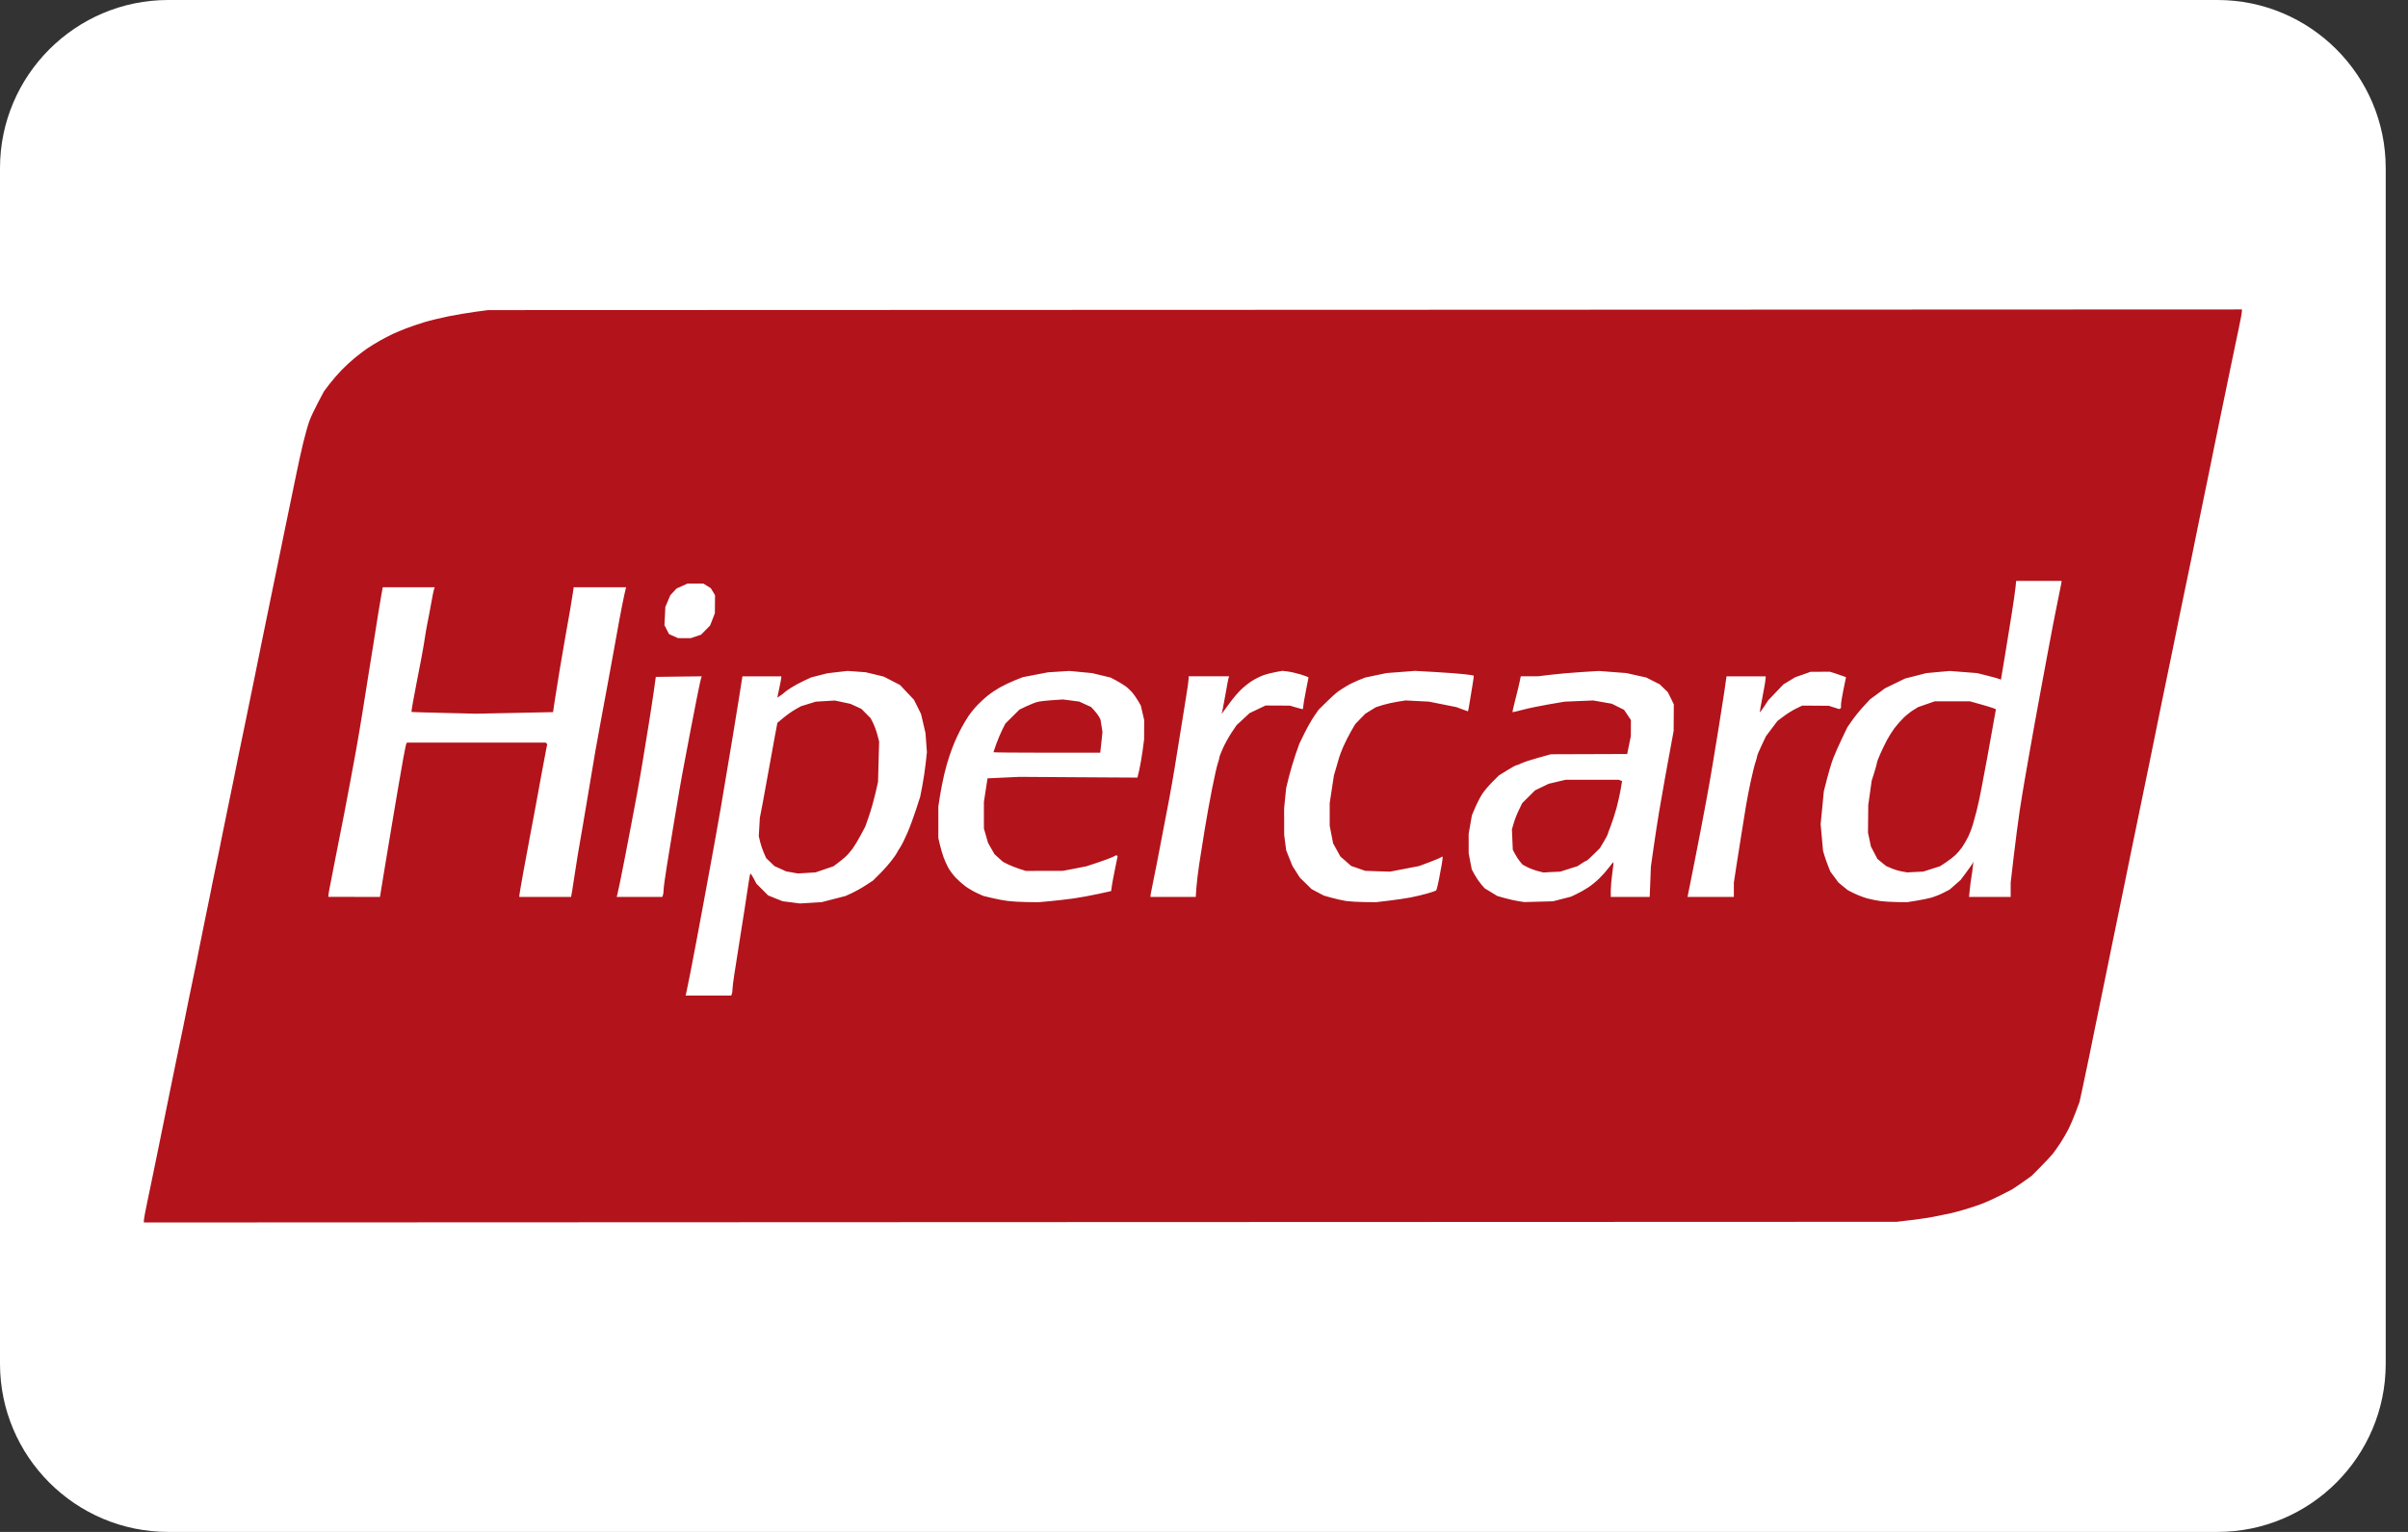 <?xml version="1.0" encoding="UTF-8"?>
<svg width="55px" height="35px" viewBox="0 0 55 35" version="1.1" xmlns="http://www.w3.org/2000/svg" xmlns:xlink="http://www.w3.org/1999/xlink">
    <rect x="0" y="0" width="55" height="35" fill="#333333" stroke="none"/>
    <title>hipercard</title>
    <g id="Page-1" stroke="none" stroke-width="1" fill="none" fill-rule="evenodd">
        <g id="hipercard" fill-rule="nonzero">
            <path d="M50.649,0 L3.842,0 C1.724,0 0,1.724 0,3.842 L0,31.158 C0,33.276 1.724,35 3.842,35 L50.649,35 C52.767,35 54.491,33.276 54.491,31.158 L54.491,3.842 C54.491,1.724 52.767,0 50.649,0 Z" id="Path" fill="#FFFFFF"></path>
            <path d="M23.303,27.922 L3.286,27.93 L3.286,27.882 C3.286,27.855 3.317,27.683 3.356,27.5 C3.395,27.316 3.456,27.024 3.491,26.851 C3.526,26.678 3.586,26.384 3.625,26.197 C3.719,25.741 3.812,25.285 3.903,24.828 C3.939,24.648 4,24.354 4.037,24.174 C4.085,23.944 4.133,23.714 4.18,23.484 C4.22,23.284 4.282,22.979 4.317,22.805 C4.352,22.632 4.407,22.365 4.44,22.212 C4.473,22.059 4.515,21.852 4.533,21.751 C4.552,21.652 4.611,21.357 4.665,21.097 C4.711,20.88 4.756,20.662 4.799,20.443 C4.817,20.343 4.878,20.049 4.932,19.789 C4.987,19.529 5.047,19.235 5.065,19.135 C5.084,19.035 5.145,18.741 5.199,18.481 C5.254,18.221 5.314,17.932 5.331,17.839 C5.349,17.746 5.397,17.506 5.438,17.306 C5.479,17.106 5.557,16.73 5.611,16.47 C5.666,16.21 5.758,15.758 5.817,15.465 C5.876,15.172 5.946,14.823 5.974,14.69 C6.053,14.298 6.134,13.906 6.215,13.515 C6.255,13.321 6.321,13.005 6.36,12.812 C6.4,12.619 6.461,12.319 6.496,12.146 C6.531,11.973 6.591,11.684 6.629,11.504 C6.667,11.324 6.732,11.008 6.774,10.801 C6.816,10.595 6.886,10.278 6.93,10.099 C6.974,9.919 7.036,9.701 7.068,9.614 C7.1,9.527 7.188,9.34 7.264,9.197 L7.402,8.937 L7.527,8.773 C7.596,8.683 7.719,8.54 7.801,8.456 C7.882,8.372 8.02,8.245 8.107,8.174 C8.193,8.104 8.319,8.009 8.385,7.963 C8.452,7.917 8.583,7.837 8.676,7.784 C8.769,7.732 8.9,7.664 8.967,7.632 C9.033,7.601 9.17,7.544 9.27,7.505 C9.369,7.466 9.56,7.402 9.693,7.361 C9.827,7.321 10.077,7.26 10.249,7.226 C10.422,7.191 10.694,7.146 10.855,7.124 L11.147,7.085 L31.177,7.078 L51.206,7.07 L51.206,7.118 C51.206,7.144 51.174,7.316 51.135,7.5 C51.086,7.732 51.037,7.964 50.989,8.197 C50.948,8.397 50.889,8.686 50.856,8.839 C50.811,9.057 50.766,9.275 50.721,9.493 C50.679,9.699 50.614,10.016 50.577,10.195 C50.54,10.375 50.48,10.67 50.444,10.85 C50.407,11.029 50.347,11.324 50.309,11.504 C50.266,11.713 50.222,11.923 50.18,12.134 C50.146,12.3 50.085,12.6 50.045,12.8 C50.004,13 49.938,13.316 49.899,13.502 C49.86,13.689 49.8,13.978 49.766,14.144 C49.732,14.311 49.671,14.611 49.631,14.811 C49.59,15.01 49.525,15.327 49.486,15.513 C49.446,15.7 49.388,15.983 49.356,16.143 C49.266,16.587 49.176,17.032 49.085,17.476 C49.052,17.635 48.994,17.919 48.955,18.105 C48.905,18.344 48.856,18.582 48.808,18.82 C48.765,19.027 48.705,19.321 48.673,19.474 C48.642,19.627 48.582,19.916 48.542,20.116 C48.494,20.351 48.446,20.585 48.398,20.819 C48.359,21.005 48.299,21.3 48.263,21.473 C48.228,21.646 48.167,21.946 48.127,22.139 C48.087,22.332 48.023,22.648 47.983,22.842 C47.944,23.035 47.884,23.324 47.851,23.484 C47.807,23.702 47.762,23.92 47.718,24.138 C47.67,24.371 47.621,24.605 47.571,24.838 L47.498,25.174 L47.411,25.407 C47.363,25.535 47.291,25.705 47.251,25.785 C47.211,25.865 47.13,26.006 47.07,26.099 C47.011,26.191 46.927,26.31 46.886,26.362 C46.844,26.414 46.717,26.549 46.605,26.662 L46.401,26.867 L46.204,27.007 C46.096,27.084 45.979,27.162 45.945,27.181 C45.911,27.199 45.781,27.266 45.656,27.328 C45.531,27.391 45.354,27.471 45.263,27.505 C45.172,27.54 44.992,27.599 44.863,27.637 C44.734,27.675 44.596,27.712 44.556,27.719 C44.516,27.727 44.377,27.756 44.248,27.783 C44.118,27.811 43.857,27.852 43.666,27.874 L43.321,27.915 L23.304,27.922 L23.303,27.922 Z M16.181,22.745 L16.702,22.745 L16.717,22.706 C16.725,22.685 16.731,22.636 16.731,22.596 C16.731,22.557 16.749,22.413 16.77,22.277 C16.79,22.141 16.84,21.828 16.879,21.582 C16.918,21.335 16.977,20.965 17.009,20.758 C17.04,20.563 17.07,20.367 17.098,20.171 C17.114,20.054 17.133,19.959 17.141,19.959 C17.149,19.959 17.183,20.01 17.216,20.073 L17.276,20.188 L17.411,20.323 L17.545,20.458 L17.71,20.525 L17.876,20.591 L18.073,20.616 L18.27,20.642 L18.52,20.627 L18.77,20.611 L19.041,20.541 L19.312,20.471 L19.457,20.405 C19.537,20.368 19.679,20.289 19.772,20.228 L19.941,20.117 L20.1,19.959 C20.186,19.873 20.309,19.733 20.372,19.65 C20.435,19.566 20.487,19.492 20.487,19.484 C20.487,19.477 20.517,19.425 20.555,19.37 C20.593,19.314 20.67,19.159 20.727,19.026 C20.784,18.893 20.872,18.653 20.924,18.493 L21.018,18.202 L21.067,17.95 C21.093,17.812 21.128,17.583 21.143,17.442 L21.171,17.185 L21.155,16.967 L21.139,16.749 L21.088,16.531 L21.037,16.313 L20.956,16.149 L20.874,15.986 L20.716,15.819 L20.558,15.651 L20.371,15.554 L20.184,15.458 L19.978,15.408 L19.772,15.359 L19.566,15.344 L19.36,15.329 L19.131,15.355 L18.901,15.382 L18.714,15.429 L18.527,15.477 L18.364,15.553 C18.275,15.594 18.144,15.664 18.075,15.709 C18.005,15.753 17.933,15.804 17.915,15.823 C17.897,15.841 17.853,15.874 17.818,15.897 L17.755,15.939 L17.799,15.726 C17.824,15.609 17.844,15.5 17.845,15.483 L17.846,15.453 L16.957,15.453 L16.88,15.943 C16.837,16.213 16.769,16.63 16.729,16.87 C16.641,17.399 16.553,17.928 16.463,18.457 C16.423,18.69 16.358,19.061 16.317,19.28 C16.277,19.5 16.218,19.822 16.186,19.995 C16.154,20.168 16.093,20.495 16.052,20.722 C16.003,20.988 15.953,21.255 15.903,21.521 C15.856,21.772 15.808,22.022 15.759,22.272 C15.719,22.472 15.681,22.66 15.673,22.69 L15.66,22.745 L16.181,22.745 L16.181,22.745 L16.181,22.745 Z M18.424,19.944 L18.221,19.956 L18.089,19.932 L17.957,19.909 L17.823,19.848 L17.688,19.787 L17.595,19.697 L17.501,19.607 L17.447,19.486 C17.417,19.42 17.379,19.307 17.362,19.235 L17.331,19.104 L17.343,18.896 L17.355,18.687 L17.418,18.36 C17.465,18.11 17.511,17.859 17.555,17.609 C17.596,17.376 17.658,17.034 17.693,16.849 L17.756,16.514 L17.895,16.399 C17.971,16.335 18.092,16.25 18.164,16.209 L18.294,16.136 L18.464,16.083 L18.633,16.031 L18.851,16.018 L19.069,16.005 L19.247,16.043 L19.424,16.081 L19.55,16.138 L19.675,16.196 L19.78,16.302 L19.885,16.407 L19.942,16.519 C19.973,16.581 20.017,16.701 20.039,16.787 L20.08,16.942 L20.067,17.403 L20.055,17.863 L19.993,18.135 C19.958,18.285 19.893,18.514 19.848,18.644 L19.765,18.881 L19.664,19.072 C19.609,19.178 19.523,19.32 19.474,19.389 C19.424,19.457 19.346,19.546 19.299,19.586 C19.243,19.634 19.185,19.681 19.126,19.725 L19.037,19.792 L18.831,19.862 L18.626,19.932 L18.424,19.944 L18.424,19.944 Z M23.454,20.61 L23.721,20.613 L23.987,20.589 C24.134,20.575 24.374,20.547 24.52,20.527 C24.667,20.506 24.92,20.46 25.083,20.424 L25.379,20.359 L25.394,20.249 C25.402,20.19 25.435,20.011 25.468,19.852 L25.527,19.564 L25.514,19.551 L25.501,19.538 L25.41,19.582 C25.36,19.606 25.205,19.663 25.066,19.709 L24.811,19.793 L24.545,19.845 L24.278,19.896 L23.854,19.897 L23.43,19.898 L23.285,19.852 C23.205,19.826 23.087,19.779 23.023,19.748 L22.907,19.69 L22.812,19.604 L22.716,19.517 L22.641,19.387 L22.567,19.256 L22.52,19.093 L22.473,18.929 L22.473,18.626 L22.473,18.323 L22.514,18.053 L22.556,17.783 L22.92,17.766 L23.285,17.749 L24.632,17.758 L25.98,17.766 L26.021,17.594 C26.043,17.499 26.077,17.302 26.097,17.157 L26.132,16.894 L26.133,16.672 L26.134,16.451 L26.095,16.285 L26.057,16.12 L25.993,16.01 C25.959,15.95 25.897,15.863 25.857,15.816 C25.817,15.77 25.745,15.704 25.697,15.671 C25.649,15.637 25.556,15.581 25.489,15.545 L25.368,15.481 L25.157,15.43 L24.945,15.379 L24.684,15.354 L24.424,15.329 L24.181,15.345 L23.939,15.36 L23.648,15.416 L23.358,15.472 L23.176,15.545 C23.076,15.585 22.923,15.658 22.837,15.707 C22.75,15.756 22.63,15.836 22.57,15.884 C22.51,15.933 22.406,16.027 22.34,16.094 C22.273,16.161 22.174,16.281 22.12,16.361 C22.066,16.441 21.983,16.583 21.935,16.676 C21.888,16.769 21.827,16.9 21.799,16.967 C21.771,17.033 21.72,17.17 21.686,17.27 C21.651,17.37 21.598,17.56 21.566,17.694 C21.529,17.855 21.497,18.018 21.47,18.181 L21.432,18.426 L21.432,18.787 L21.432,19.147 L21.469,19.305 C21.489,19.391 21.528,19.522 21.555,19.595 C21.582,19.669 21.632,19.778 21.666,19.838 C21.701,19.898 21.773,19.994 21.828,20.052 C21.883,20.11 21.983,20.198 22.049,20.248 C22.116,20.297 22.235,20.367 22.313,20.403 L22.455,20.468 L22.654,20.516 C22.763,20.542 22.928,20.574 23.02,20.585 C23.112,20.597 23.308,20.608 23.454,20.61 L23.454,20.61 Z M23.911,17.197 C23.24,17.197 22.691,17.192 22.691,17.186 C22.691,17.18 22.72,17.096 22.755,16.998 C22.79,16.901 22.851,16.756 22.891,16.676 L22.964,16.531 L23.124,16.372 L23.285,16.212 L23.442,16.137 C23.529,16.096 23.643,16.051 23.697,16.037 C23.75,16.023 23.902,16.005 24.036,15.997 L24.278,15.981 L24.464,16.005 L24.65,16.029 L24.785,16.091 L24.921,16.153 L24.995,16.233 C25.035,16.277 25.084,16.342 25.103,16.377 L25.136,16.441 L25.159,16.583 L25.181,16.725 L25.156,16.961 L25.13,17.197 L23.911,17.197 L23.911,17.197 L23.911,17.197 Z M31.159,20.61 L31.425,20.613 L31.728,20.577 C31.894,20.557 32.116,20.525 32.22,20.504 C32.346,20.479 32.472,20.449 32.596,20.415 C32.698,20.386 32.79,20.355 32.801,20.346 C32.812,20.336 32.841,20.227 32.865,20.101 C32.89,19.976 32.921,19.809 32.934,19.729 C32.947,19.649 32.954,19.579 32.949,19.574 C32.944,19.568 32.926,19.575 32.909,19.589 C32.892,19.602 32.773,19.652 32.645,19.7 L32.412,19.787 L32.08,19.851 L31.747,19.915 L31.465,19.906 L31.183,19.896 L31.022,19.84 L30.862,19.785 L30.738,19.676 L30.614,19.568 L30.532,19.418 L30.449,19.268 L30.41,19.068 L30.371,18.867 L30.371,18.607 L30.371,18.348 L30.419,18.033 L30.467,17.718 L30.517,17.548 C30.545,17.455 30.576,17.346 30.587,17.306 C30.597,17.266 30.642,17.151 30.685,17.051 C30.729,16.951 30.807,16.797 30.859,16.708 L30.952,16.547 L31.067,16.427 L31.183,16.308 L31.305,16.232 L31.427,16.157 L31.583,16.108 C31.669,16.082 31.822,16.047 31.922,16.032 L32.103,16.003 L32.37,16.017 L32.636,16.03 L32.951,16.093 L33.266,16.156 L33.394,16.204 C33.465,16.23 33.525,16.252 33.529,16.252 C33.533,16.252 33.55,16.162 33.567,16.052 C33.584,15.942 33.614,15.761 33.633,15.65 C33.653,15.539 33.665,15.443 33.659,15.437 C33.653,15.431 33.558,15.416 33.449,15.404 C33.339,15.391 33.04,15.369 32.785,15.354 L32.321,15.328 L31.994,15.353 L31.667,15.378 L31.425,15.429 L31.182,15.48 L31.026,15.542 C30.941,15.576 30.815,15.638 30.747,15.68 C30.682,15.719 30.618,15.761 30.555,15.804 C30.518,15.83 30.403,15.934 30.301,16.035 L30.116,16.217 L30.012,16.369 C29.955,16.452 29.857,16.626 29.793,16.756 L29.678,16.991 L29.589,17.245 C29.541,17.385 29.473,17.614 29.438,17.754 L29.376,18.008 L29.353,18.238 L29.33,18.469 L29.331,18.771 L29.331,19.074 L29.354,19.25 L29.377,19.427 L29.449,19.608 L29.522,19.789 L29.606,19.92 L29.689,20.051 L29.823,20.182 L29.956,20.313 L30.097,20.388 L30.238,20.462 L30.423,20.514 C30.525,20.542 30.672,20.574 30.75,20.586 C30.828,20.597 31.012,20.608 31.159,20.61 L31.159,20.61 L31.159,20.61 Z M35.144,20.601 L35.471,20.592 L35.677,20.539 L35.883,20.486 L36.016,20.423 C36.089,20.389 36.209,20.32 36.282,20.271 C36.356,20.222 36.469,20.129 36.534,20.064 C36.6,20 36.697,19.889 36.75,19.819 C36.803,19.748 36.849,19.694 36.853,19.698 C36.857,19.702 36.845,19.814 36.826,19.947 C36.807,20.08 36.792,20.257 36.791,20.34 L36.791,20.492 L37.68,20.492 L37.694,20.146 L37.707,19.801 L37.771,19.353 C37.806,19.106 37.862,18.741 37.896,18.541 C37.93,18.342 37.989,18.004 38.027,17.79 C38.066,17.577 38.126,17.245 38.162,17.051 L38.227,16.7 L38.229,16.397 L38.231,16.093 L38.163,15.953 L38.094,15.813 L38.001,15.724 L37.908,15.634 L37.755,15.557 L37.603,15.48 L37.375,15.429 L37.147,15.378 L36.834,15.354 L36.52,15.33 L36.117,15.355 C35.894,15.369 35.582,15.396 35.422,15.416 L35.131,15.451 L34.933,15.452 L34.735,15.452 L34.706,15.592 C34.69,15.668 34.646,15.85 34.608,15.996 C34.57,16.142 34.543,16.265 34.547,16.269 C34.551,16.274 34.657,16.25 34.783,16.216 C34.908,16.182 35.174,16.127 35.374,16.093 L35.737,16.031 L36.064,16.017 L36.391,16.004 L36.602,16.041 L36.813,16.078 L36.953,16.147 L37.094,16.217 L37.173,16.334 L37.251,16.451 L37.25,16.636 L37.249,16.821 L37.207,17.024 L37.166,17.227 L36.294,17.23 L35.422,17.233 L35.137,17.312 C34.98,17.355 34.806,17.412 34.751,17.439 C34.695,17.465 34.64,17.487 34.627,17.487 C34.615,17.487 34.522,17.539 34.42,17.602 L34.235,17.717 L34.089,17.863 C34.009,17.943 33.907,18.063 33.862,18.129 C33.817,18.196 33.744,18.335 33.699,18.439 L33.619,18.627 L33.582,18.838 L33.545,19.05 L33.545,19.494 L33.58,19.679 L33.616,19.864 L33.681,19.984 C33.717,20.05 33.783,20.147 33.828,20.2 L33.91,20.295 L34.055,20.383 L34.199,20.471 L34.365,20.518 C34.457,20.544 34.595,20.575 34.674,20.588 L34.817,20.61 L35.144,20.601 L35.144,20.601 L35.144,20.601 Z M35.446,19.923 L35.253,19.934 L35.124,19.901 C35.054,19.883 34.947,19.843 34.886,19.812 L34.777,19.755 L34.717,19.684 C34.684,19.645 34.634,19.568 34.605,19.513 L34.553,19.414 L34.543,19.181 L34.533,18.948 L34.574,18.807 C34.596,18.729 34.649,18.594 34.692,18.507 L34.768,18.349 L34.915,18.203 L35.062,18.057 L35.218,17.982 L35.374,17.907 L35.568,17.861 L35.761,17.815 L36.973,17.815 L37.011,17.831 L37.049,17.846 L37.017,18.037 C37,18.141 36.957,18.33 36.923,18.457 C36.889,18.583 36.829,18.769 36.79,18.87 C36.751,18.971 36.718,19.06 36.718,19.068 C36.718,19.077 36.679,19.15 36.63,19.232 L36.541,19.38 L36.396,19.524 C36.316,19.603 36.242,19.668 36.231,19.668 C36.221,19.668 36.172,19.695 36.123,19.729 L36.033,19.789 L35.837,19.851 L35.64,19.914 L35.446,19.923 L35.446,19.923 Z M43.332,20.61 L43.562,20.612 L43.781,20.577 C43.9,20.558 44.053,20.526 44.12,20.507 C44.186,20.488 44.306,20.44 44.386,20.399 L44.532,20.324 L44.657,20.214 L44.782,20.104 L44.913,19.928 C44.986,19.832 45.051,19.737 45.059,19.716 L45.073,19.68 L45.061,19.801 C45.052,19.882 45.041,19.963 45.027,20.044 C45.016,20.11 44.999,20.238 44.99,20.328 L44.974,20.492 L45.925,20.492 L45.925,20.165 L45.997,19.547 C46.037,19.207 46.096,18.755 46.128,18.541 C46.16,18.328 46.21,18.023 46.238,17.863 C46.267,17.703 46.317,17.414 46.35,17.221 C46.384,17.028 46.443,16.69 46.484,16.47 C46.524,16.25 46.588,15.901 46.626,15.695 C46.664,15.488 46.724,15.167 46.759,14.98 C46.793,14.794 46.855,14.466 46.896,14.253 C46.939,14.031 46.983,13.809 47.029,13.587 C47.061,13.434 47.088,13.3 47.087,13.29 L47.087,13.272 L46.05,13.272 L46.035,13.424 C46.027,13.507 45.987,13.782 45.947,14.035 C45.899,14.334 45.851,14.633 45.802,14.932 C45.773,15.104 45.745,15.276 45.716,15.448 L45.703,15.529 L45.663,15.512 C45.64,15.502 45.518,15.468 45.392,15.437 L45.161,15.379 L44.846,15.354 L44.531,15.33 L44.265,15.354 L43.998,15.379 L43.756,15.441 L43.514,15.502 L43.284,15.614 L43.054,15.726 L42.884,15.852 L42.714,15.977 L42.568,16.134 C42.487,16.221 42.371,16.364 42.309,16.452 L42.197,16.612 L42.065,16.886 C41.993,17.037 41.905,17.237 41.87,17.33 C41.834,17.423 41.772,17.63 41.731,17.789 L41.657,18.079 L41.621,18.456 L41.584,18.832 L41.612,19.135 L41.639,19.438 L41.671,19.547 C41.689,19.607 41.727,19.714 41.755,19.784 L41.806,19.913 L41.899,20.039 L41.993,20.165 L42.099,20.252 L42.206,20.339 L42.351,20.412 C42.431,20.451 42.565,20.503 42.649,20.526 C42.733,20.549 42.869,20.576 42.952,20.587 C43.035,20.598 43.206,20.608 43.332,20.61 L43.332,20.61 Z M43.745,19.922 L43.562,19.932 L43.439,19.91 C43.371,19.898 43.263,19.865 43.198,19.837 L43.08,19.786 L42.98,19.705 L42.881,19.624 L42.807,19.482 L42.733,19.341 L42.7,19.184 L42.666,19.026 L42.669,18.711 L42.672,18.396 L42.711,18.117 L42.75,17.839 L42.811,17.645 C42.844,17.539 42.872,17.438 42.872,17.422 C42.872,17.405 42.905,17.318 42.945,17.228 C42.992,17.124 43.042,17.02 43.094,16.918 C43.136,16.838 43.214,16.714 43.267,16.641 C43.321,16.569 43.417,16.46 43.48,16.399 C43.543,16.338 43.643,16.258 43.703,16.222 L43.811,16.155 L44.002,16.089 L44.192,16.023 L44.592,16.023 L44.992,16.023 L45.222,16.087 C45.349,16.122 45.483,16.163 45.521,16.177 L45.589,16.204 L45.576,16.27 C45.569,16.307 45.54,16.468 45.512,16.628 C45.484,16.788 45.429,17.093 45.39,17.306 C45.351,17.519 45.291,17.841 45.256,18.021 C45.222,18.201 45.172,18.43 45.146,18.529 C45.118,18.632 45.091,18.735 45.062,18.837 C45.043,18.906 44.997,19.026 44.961,19.104 C44.924,19.181 44.86,19.293 44.818,19.353 C44.776,19.413 44.706,19.496 44.661,19.538 C44.617,19.579 44.52,19.653 44.447,19.702 L44.314,19.79 L44.121,19.852 L43.929,19.913 L43.745,19.922 L43.745,19.922 Z M8.09,20.492 L8.679,20.492 L8.721,20.231 C8.744,20.088 8.79,19.813 8.822,19.619 L8.955,18.82 C8.996,18.573 9.058,18.208 9.092,18.008 C9.126,17.809 9.18,17.499 9.212,17.32 C9.245,17.14 9.277,16.988 9.285,16.98 L9.298,16.967 L12.464,16.967 L12.481,16.984 L12.499,17.002 L12.471,17.142 C12.456,17.219 12.412,17.456 12.372,17.669 C12.333,17.883 12.266,18.242 12.225,18.469 C12.181,18.707 12.136,18.945 12.091,19.183 C12.059,19.35 11.994,19.699 11.947,19.959 C11.9,20.219 11.862,20.445 11.862,20.461 L11.862,20.492 L13.044,20.492 L13.071,20.34 C13.085,20.257 13.108,20.107 13.122,20.007 C13.136,19.907 13.169,19.695 13.196,19.535 C13.224,19.375 13.278,19.059 13.317,18.832 C13.356,18.606 13.421,18.219 13.462,17.972 C13.503,17.726 13.563,17.366 13.596,17.173 C13.638,16.93 13.682,16.688 13.728,16.446 C13.767,16.239 13.832,15.89 13.872,15.67 C13.913,15.451 13.973,15.118 14.007,14.932 C14.041,14.745 14.102,14.407 14.143,14.181 C14.185,13.954 14.237,13.69 14.259,13.593 L14.3,13.417 L13.103,13.417 L13.087,13.533 C13.078,13.596 13.049,13.773 13.023,13.926 C12.996,14.079 12.948,14.352 12.916,14.532 C12.884,14.712 12.825,15.055 12.785,15.295 C12.746,15.53 12.708,15.765 12.672,16.001 L12.632,16.27 L11.753,16.288 L10.875,16.306 L10.139,16.288 C9.734,16.279 9.401,16.269 9.398,16.266 C9.396,16.264 9.409,16.17 9.429,16.057 C9.455,15.912 9.482,15.767 9.511,15.622 C9.548,15.437 9.584,15.251 9.619,15.065 C9.653,14.885 9.692,14.662 9.705,14.568 C9.718,14.475 9.745,14.32 9.765,14.223 C9.786,14.126 9.824,13.923 9.851,13.771 C9.878,13.619 9.906,13.477 9.915,13.456 L9.929,13.417 L8.742,13.417 L8.704,13.629 C8.683,13.746 8.655,13.912 8.642,13.999 C8.629,14.085 8.585,14.363 8.544,14.617 C8.503,14.87 8.443,15.246 8.41,15.452 L8.277,16.288 C8.23,16.579 8.181,16.87 8.129,17.16 C8.086,17.399 8.042,17.637 7.997,17.875 C7.966,18.042 7.906,18.358 7.864,18.578 C7.82,18.808 7.774,19.038 7.728,19.268 C7.695,19.428 7.659,19.613 7.647,19.68 C7.636,19.747 7.598,19.939 7.564,20.107 C7.529,20.275 7.501,20.431 7.501,20.452 L7.501,20.491 L8.09,20.491 L8.09,20.492 L8.09,20.492 Z M14.607,20.492 L15.128,20.492 L15.142,20.453 C15.15,20.432 15.157,20.377 15.157,20.331 C15.157,20.284 15.19,20.042 15.23,19.793 C15.321,19.226 15.415,18.66 15.511,18.093 C15.552,17.855 15.595,17.616 15.641,17.379 C15.679,17.179 15.739,16.868 15.772,16.688 C15.806,16.508 15.873,16.166 15.92,15.928 C15.968,15.689 16.012,15.485 16.019,15.473 L16.033,15.452 L15.506,15.458 L14.979,15.465 L14.935,15.78 C14.911,15.953 14.858,16.296 14.818,16.543 C14.777,16.789 14.716,17.165 14.682,17.379 C14.64,17.633 14.596,17.888 14.549,18.142 C14.51,18.348 14.451,18.664 14.417,18.844 C14.383,19.024 14.323,19.34 14.282,19.547 C14.242,19.753 14.188,20.026 14.162,20.153 C14.136,20.279 14.108,20.407 14.1,20.437 L14.085,20.492 L14.607,20.492 L14.607,20.492 L14.607,20.492 Z M26.794,20.492 L27.312,20.492 L27.327,20.273 C27.336,20.152 27.365,19.91 27.392,19.734 C27.419,19.558 27.475,19.206 27.516,18.953 C27.568,18.64 27.624,18.328 27.685,18.017 C27.737,17.755 27.796,17.495 27.816,17.438 C27.836,17.382 27.852,17.321 27.852,17.303 C27.852,17.285 27.891,17.185 27.938,17.082 C27.986,16.979 28.074,16.82 28.135,16.73 L28.245,16.567 L28.393,16.43 L28.541,16.293 L28.723,16.206 L28.906,16.119 L29.184,16.12 L29.463,16.122 L29.6,16.163 C29.675,16.185 29.743,16.203 29.751,16.203 C29.759,16.203 29.766,16.178 29.766,16.146 C29.766,16.115 29.793,15.955 29.826,15.792 C29.859,15.628 29.887,15.487 29.887,15.479 C29.887,15.471 29.808,15.44 29.711,15.41 C29.614,15.381 29.481,15.35 29.414,15.342 L29.293,15.327 L29.136,15.355 C29.049,15.37 28.92,15.404 28.85,15.43 C28.779,15.456 28.662,15.515 28.59,15.561 C28.518,15.607 28.405,15.697 28.341,15.761 C28.276,15.824 28.166,15.953 28.098,16.046 C28.044,16.119 27.991,16.191 27.938,16.264 L27.904,16.313 L27.925,16.216 C27.936,16.162 27.969,15.988 27.997,15.828 C28.024,15.668 28.053,15.518 28.06,15.495 L28.073,15.452 L27.149,15.452 L27.149,15.511 C27.149,15.543 27.122,15.736 27.088,15.941 C27.055,16.145 27,16.487 26.966,16.7 C26.933,16.913 26.872,17.284 26.833,17.524 C26.791,17.779 26.746,18.033 26.699,18.287 C26.608,18.772 26.515,19.256 26.42,19.741 C26.379,19.947 26.33,20.191 26.311,20.283 C26.292,20.374 26.277,20.459 26.277,20.47 L26.277,20.492 L26.794,20.492 L26.794,20.492 Z M39.073,20.492 L39.602,20.492 L39.602,20.168 L39.663,19.766 C39.696,19.546 39.752,19.196 39.786,18.99 C39.82,18.783 39.862,18.521 39.88,18.408 C39.898,18.295 39.945,18.05 39.985,17.863 C40.025,17.676 40.075,17.475 40.096,17.415 C40.117,17.355 40.134,17.292 40.134,17.275 C40.135,17.258 40.18,17.149 40.235,17.033 L40.335,16.822 L40.466,16.647 L40.598,16.472 L40.742,16.364 C40.821,16.304 40.949,16.225 41.025,16.188 L41.165,16.121 L41.467,16.123 L41.77,16.125 L41.889,16.163 L42.009,16.201 L42.029,16.189 L42.049,16.176 L42.05,16.099 C42.05,16.057 42.076,15.898 42.107,15.747 L42.164,15.473 L42.1,15.448 C42.039,15.426 41.978,15.405 41.916,15.385 L41.795,15.347 L41.577,15.348 L41.358,15.348 L41.181,15.411 L41.003,15.473 L40.87,15.554 L40.736,15.634 L40.563,15.816 L40.389,15.998 L40.296,16.139 C40.245,16.216 40.2,16.276 40.196,16.272 C40.192,16.268 40.22,16.106 40.258,15.913 C40.296,15.72 40.327,15.537 40.328,15.507 L40.329,15.453 L39.432,15.453 L39.432,15.468 C39.432,15.476 39.41,15.632 39.383,15.813 C39.356,15.995 39.301,16.345 39.261,16.591 C39.213,16.886 39.165,17.181 39.116,17.476 C39.074,17.73 39.029,17.985 38.982,18.239 C38.949,18.419 38.889,18.735 38.85,18.941 C38.81,19.148 38.746,19.48 38.706,19.68 L38.589,20.268 L38.544,20.492 L39.073,20.492 L39.073,20.492 Z M15.631,14.58 L15.778,14.58 L15.895,14.541 L16.012,14.501 L16.116,14.396 L16.219,14.291 L16.274,14.151 L16.328,14.011 L16.33,13.805 L16.332,13.599 L16.284,13.519 L16.235,13.438 L16.151,13.386 L16.067,13.334 L15.702,13.334 L15.578,13.39 L15.454,13.445 L15.382,13.522 L15.31,13.599 L15.254,13.733 L15.197,13.866 L15.187,14.073 L15.176,14.281 L15.228,14.384 L15.281,14.487 L15.383,14.533 L15.484,14.579 L15.631,14.58 L15.631,14.58 Z" id="Shape" fill="#B3131B"></path>
        </g>
    </g>
</svg>